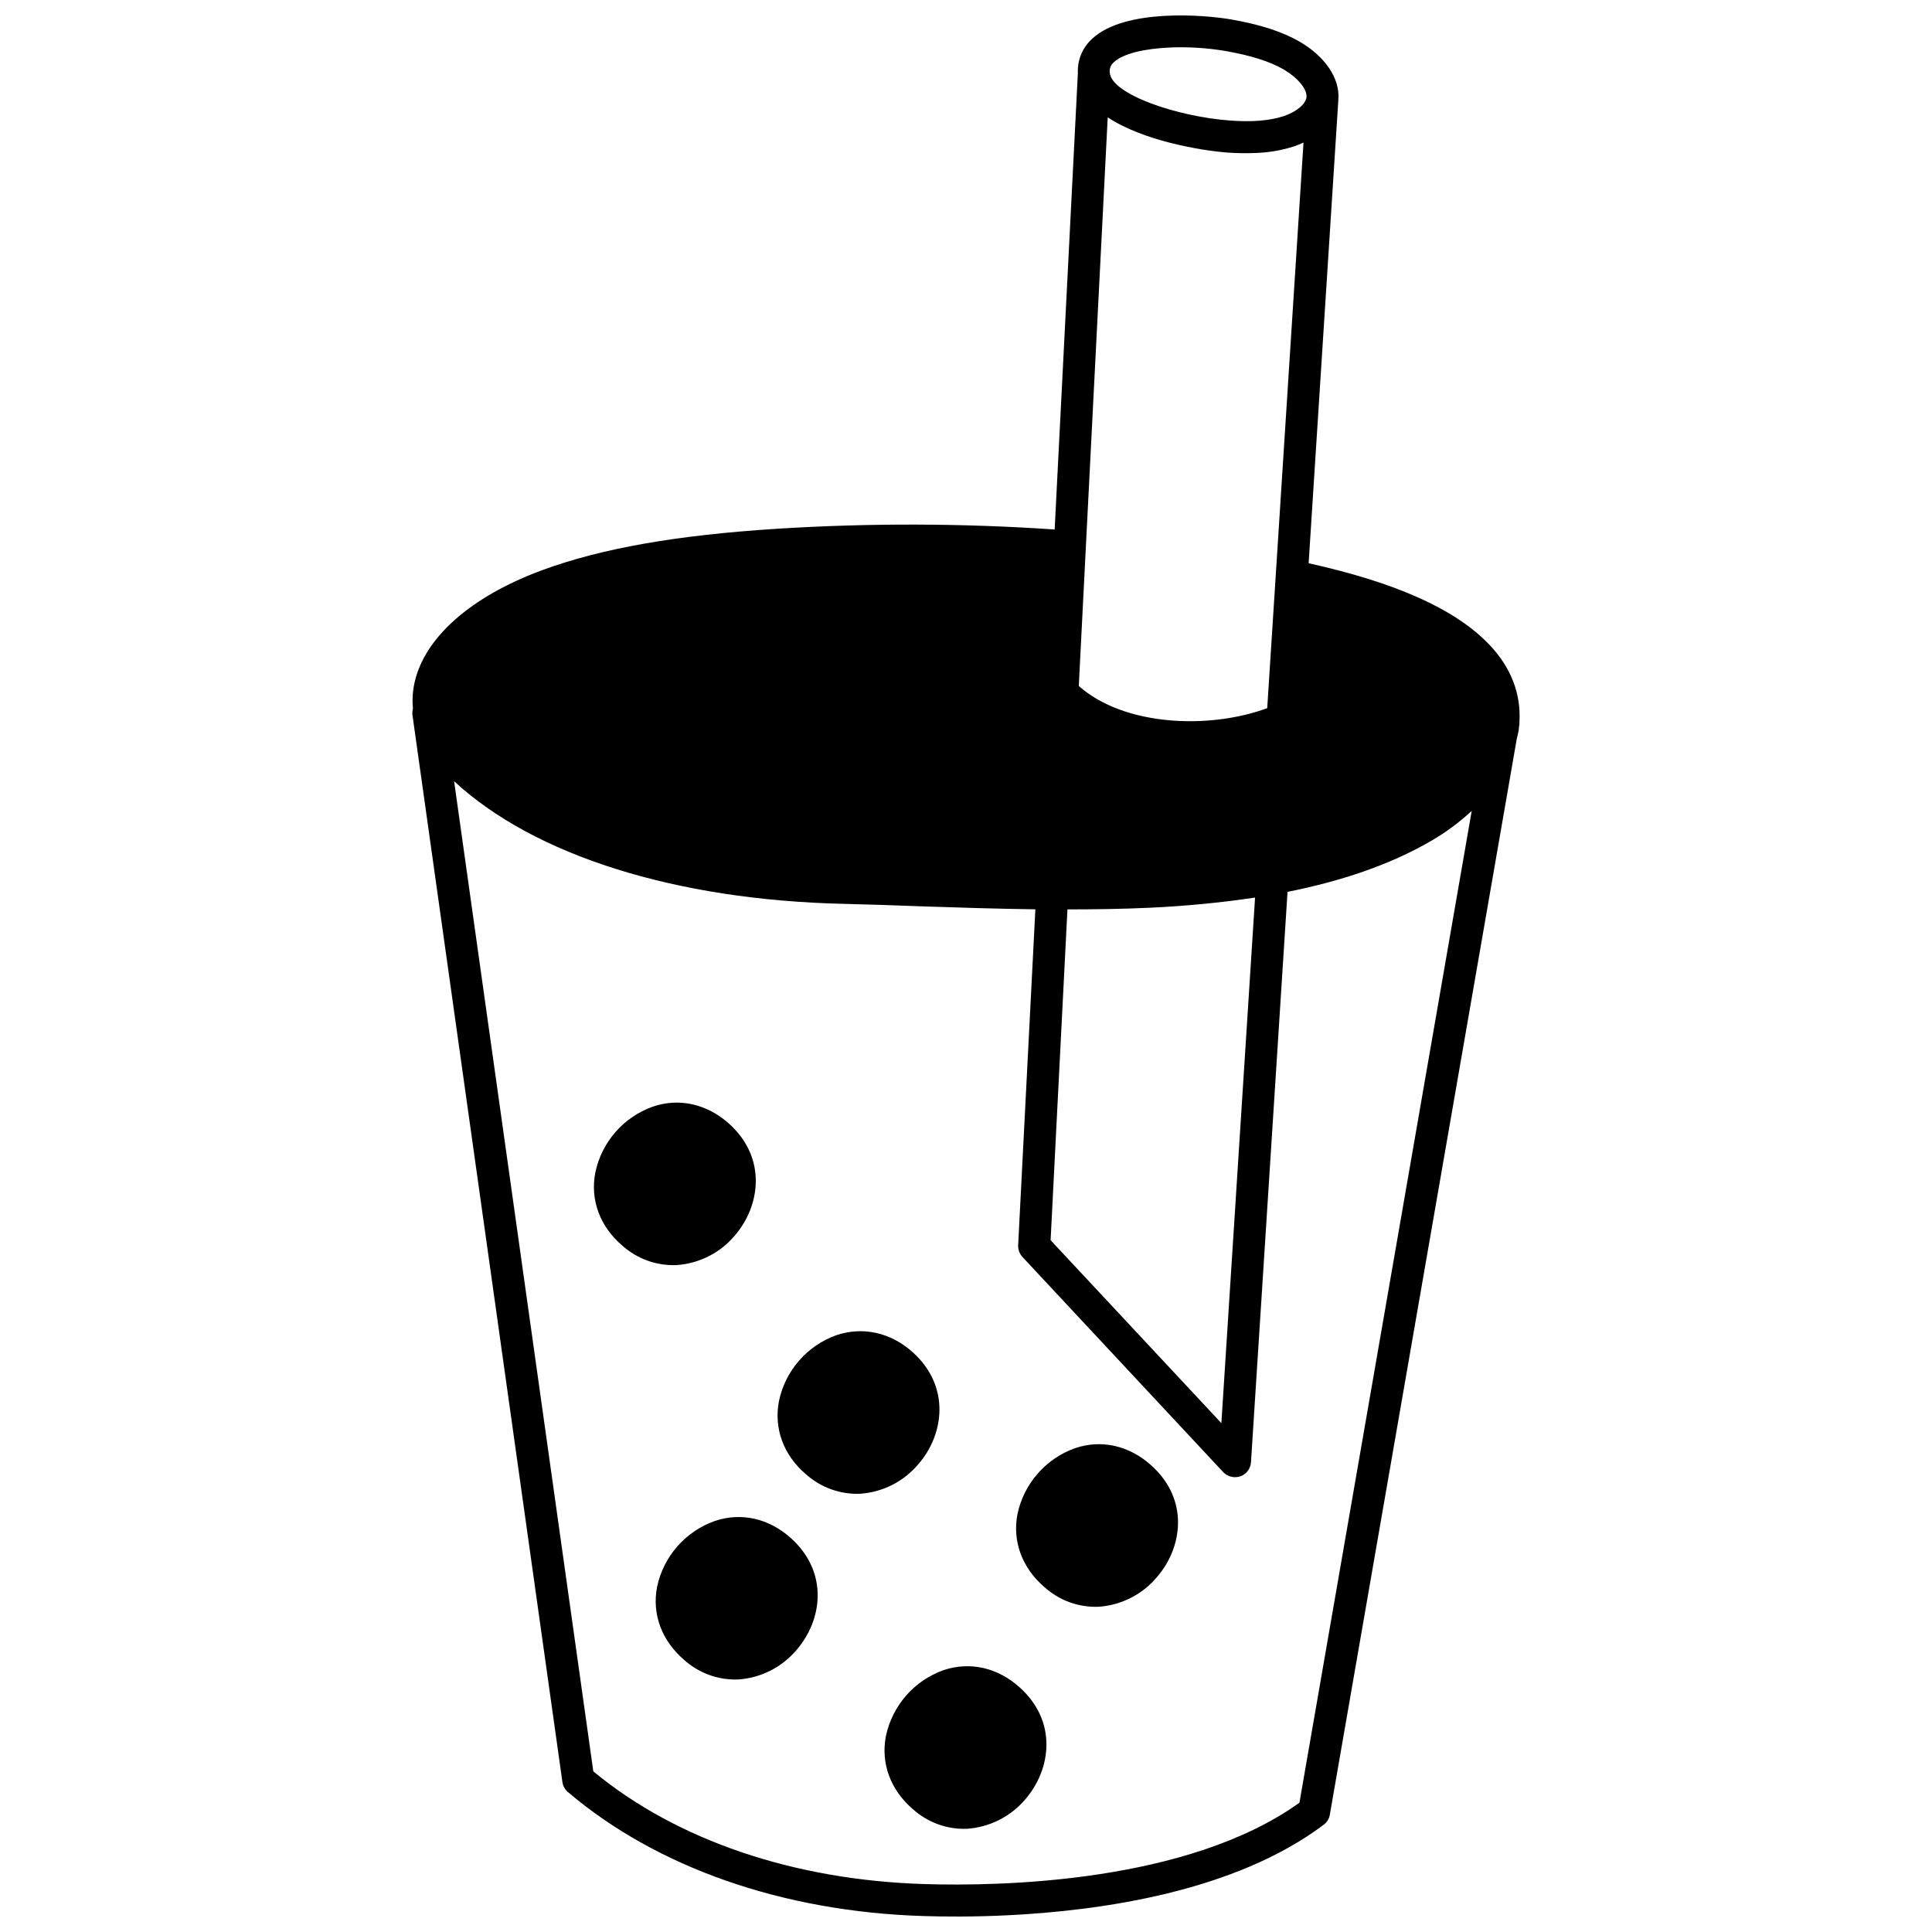 <?xml version="1.0" encoding="UTF-8"?>
<!-- Uploaded to: SVG Repo, www.svgrepo.com, Generator: SVG Repo Mixer Tools -->
<svg width="800px" height="800px" version="1.1" viewBox="144 144 512 512" xmlns="http://www.w3.org/2000/svg">
 <defs>
  <clipPath id="a">
   <path d="m253 148.09h294v503.81h-294z"/>
  </clipPath>
 </defs>
 <g clip-path="url(#a)">
  <path d="m538.68 314.84c-8.906-9.355-24.633-16.434-47.879-21.574l7.883-122.9v-0.086c0.422-5.461-3.469-11.273-10.207-15.203-4.633-2.672-10.422-4.562-18.266-5.934-7.289-1.27-28.113-2.871-36.703 5.062l-0.004 0.008c-2.594 2.301-4.012 5.648-3.859 9.109v0.086l-6.148 120.91c-24.434-1.656-48.949-1.727-73.395-0.203-26.875 1.707-46.73 5.203-62.484 11.012-18.844 6.969-31.168 17.844-33.781 29.875-0.484 2.227-0.621 4.512-0.402 6.777-0.152 0.559-0.195 1.137-0.129 1.707l39.734 282.75c0.137 1.035 0.652 1.98 1.445 2.66 23.617 20.09 57.121 31.762 94.379 32.879 5.449 0.168 13.02 0.23 21.758-0.184 25.324-1.207 60.715-6.336 84.188-24.035 0.867-0.645 1.449-1.602 1.613-2.672l49.559-285.22c0.203-0.723 0.371-1.453 0.492-2.191 0.066-0.387 0.051-0.766 0.113-1.152l0.098-0.559h0.004c-0.027-0.156-0.035-0.312-0.023-0.469 0.457-7.422-2.258-14.477-7.984-20.457zm-99.441-154.4c2.484-2.285 8.168-3.535 14.57-3.836v-0.004c4.992-0.223 9.992 0.082 14.922 0.906 6.816 1.207 11.738 2.754 15.5 4.922 3.672 2.164 6.199 5.191 6.004 7.281-0.168 1.836-2.621 3.91-5.969 5.047-3.688 1.23-8.508 1.633-14.316 1.184-14.039-1.031-31.367-6.926-31.852-12.684-0.133-1.074 0.301-2.137 1.141-2.816zm-1.684 14.66c9.348 6.188 24.523 8.781 31.738 9.332 2.504 0.176 5.016 0.211 7.527 0.109 3.453-0.117 6.871-0.707 10.164-1.762 0.84-0.285 1.66-0.621 2.457-1.008l-9.613 149.9c-15.504 5.707-37.953 4.738-49.938-5.871zm-10.672 209.9c7.269-0.008 14.578-0.098 21.746-0.441 9.367-0.418 18.703-1.316 27.977-2.691l-8.93 139.28-45.254-48.48zm61.48 236.74c-29.602 21.223-79.129 22.176-99.27 21.562-34.656-1.027-65.816-11.617-87.859-29.871l-36.891-262.4c21.215 19.652 58.598 31.477 103.25 32.5 6.594 0.156 13.41 0.383 20.312 0.648 9.922 0.336 20.184 0.656 30.48 0.801l-4.562 89.035-0.004-0.004c-0.039 1.16 0.379 2.285 1.172 3.133l53.18 56.992h-0.004c1.18 1.219 2.957 1.645 4.562 1.102 1.598-0.574 2.699-2.051 2.797-3.746l9.684-151.14c13.938-2.789 26.918-7.019 38.129-13.551l0.004 0.004c3.836-2.234 7.418-4.887 10.676-7.906z"/>
 </g>
 <path d="m353.57 551.59c-5.816-5.207-13.125-6.859-20.113-4.527v0.004c-7.809 2.754-13.617 9.379-15.324 17.48-1.398 7.211 1.234 14.27 7.172 19.344h-0.004c3.918 3.523 9.055 5.387 14.32 5.184 5.953-0.387 11.492-3.168 15.367-7.703 6.977-7.945 8.707-20.695-1.418-29.781z"/>
 <path d="m414.21 591.17c-5.82-5.25-13.125-6.902-20.16-4.566-7.785 2.769-13.57 9.391-15.277 17.477-1.398 7.254 1.234 14.312 7.172 19.387v-0.004c3.918 3.527 9.055 5.387 14.32 5.184 5.945-0.406 11.48-3.18 15.363-7.703 6.934-7.934 8.707-20.73-1.418-29.773z"/>
 <path d="m449.08 532.33c-5.82-5.25-13.168-6.898-20.113-4.57-7.809 2.758-13.613 9.379-15.324 17.48-1.398 7.25 1.234 14.312 7.172 19.387v-0.004c3.918 3.527 9.055 5.387 14.32 5.188 5.957-0.406 11.496-3.199 15.363-7.746 6.934-7.894 8.707-20.691-1.418-29.734z"/>
 <path d="m387.29 532.12c6.938-7.898 8.668-20.691-1.418-29.777-5.816-5.207-13.168-6.856-20.156-4.527h0.004c-7.801 2.758-13.594 9.383-15.285 17.48-1.398 7.254 1.191 14.312 7.133 19.387v-0.004c3.922 3.519 9.055 5.379 14.32 5.184 5.969-0.395 11.523-3.188 15.402-7.742z"/>
 <path d="m338.62 471.56c6.934-7.941 8.664-20.691-1.418-29.777-5.816-5.207-13.168-6.898-20.156-4.527-7.797 2.758-13.59 9.383-15.281 17.48-1.398 7.211 1.188 14.27 7.129 19.344 3.918 3.519 9.055 5.379 14.32 5.188 5.965-0.383 11.523-3.16 15.406-7.707z"/>
</svg>